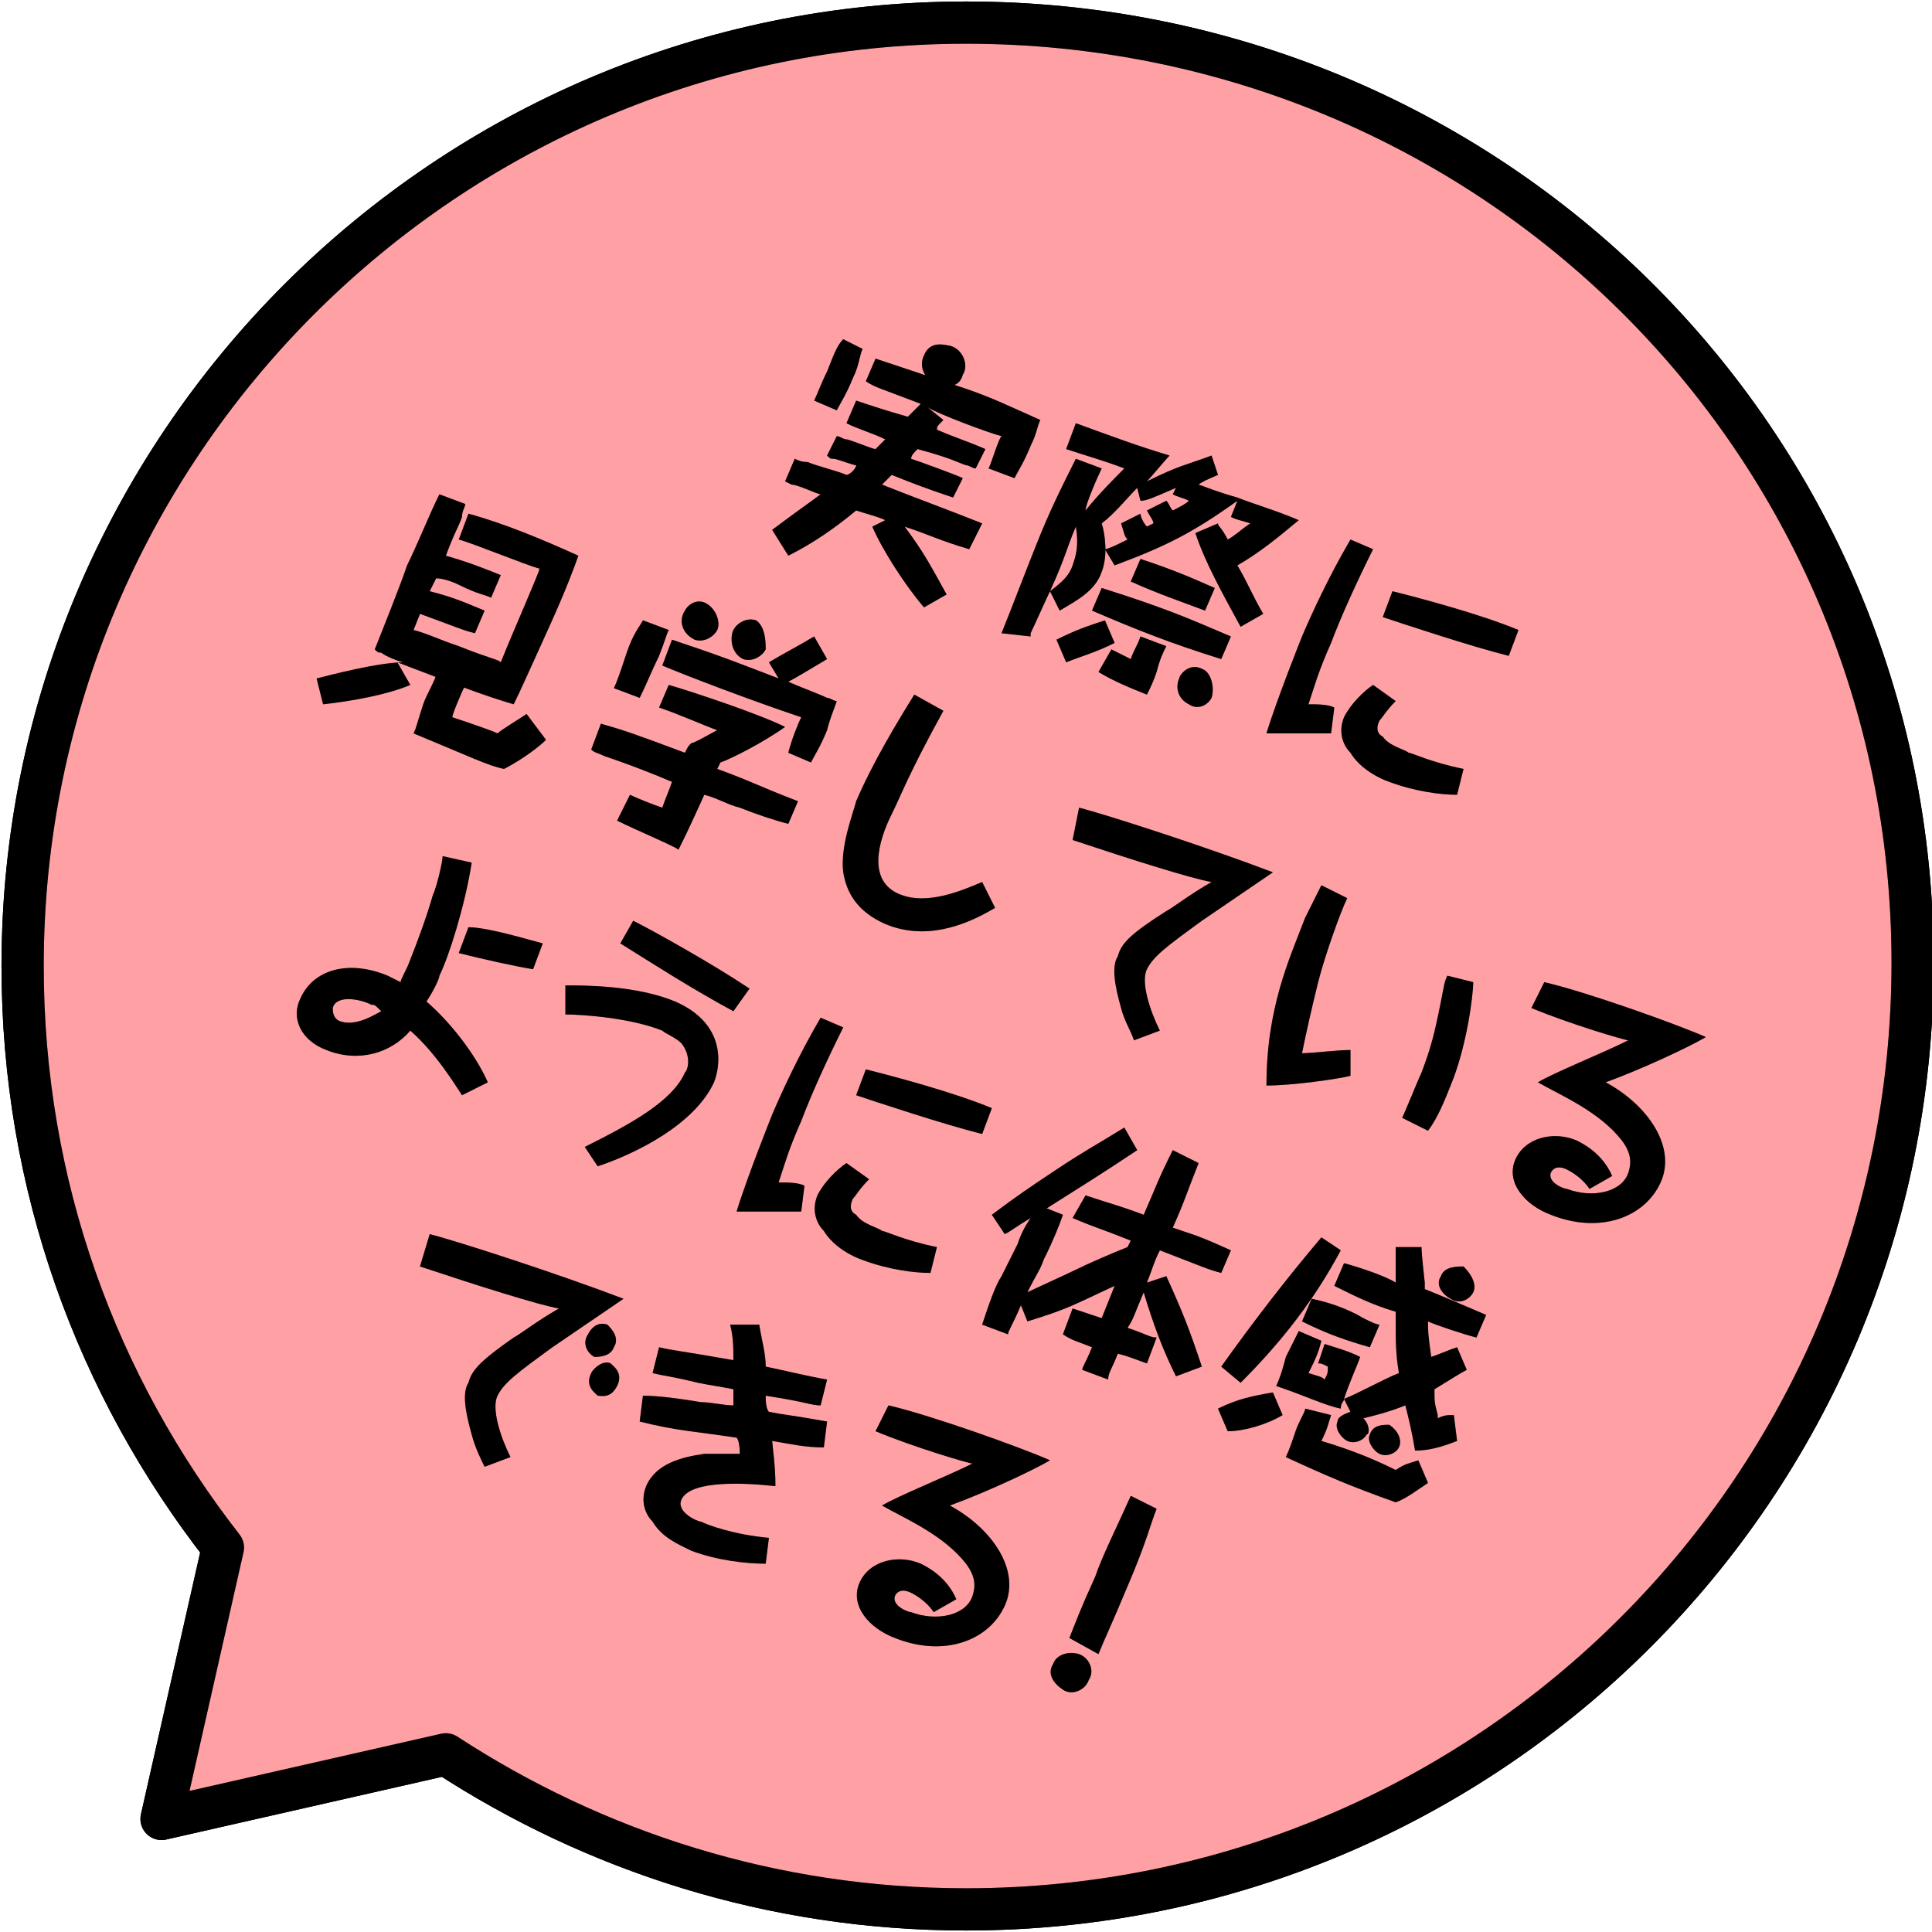 <?xml version="1.0" encoding="utf-8"?>
<!-- Generator: Adobe Illustrator 25.0.1, SVG Export Plug-In . SVG Version: 6.00 Build 0)  -->
<svg version="1.1" id="レイヤー_1" xmlns="http://www.w3.org/2000/svg" xmlns:xlink="http://www.w3.org/1999/xlink" x="0px"
	 y="0px" viewBox="0 0 59.8 59.8" style="enable-background:new 0 0 59.8 59.8;" xml:space="preserve">
<style type="text/css">
	.st0{opacity:0.7;fill:#FF989D;}
	.st1{fill:none;stroke:#000000;stroke-width:1.307;stroke-linecap:round;stroke-linejoin:round;stroke-miterlimit:10;}
</style>
<path class="st0" d="M29.9,0.7C13.8,0.7,0.7,13.8,0.7,29.9c0,6.8,2.3,13,6.2,18L5,56.3l8.8-2c4.6,3,10.1,4.8,16.1,4.8
	c16.2,0,29.3-13.1,29.3-29.3S46.1,0.7,29.9,0.7z"/>
<path class="st1" d="M29.9,0.7C13.8,0.7,0.7,13.8,0.7,29.9c0,6.8,2.3,13,6.2,18L5,56.3l8.8-2c4.6,3,10.1,4.8,16.1,4.8
	c16.2,0,29.3-13.1,29.3-29.3S46.1,0.7,29.9,0.7z"/>
<g>
	<g>
		<path d="M23.9,16.4c0.8-0.6,1.1-0.8,1.5-1.1c-0.1,0-0.7-0.3-0.9-0.3l-0.2-0.1l0.3-0.7c0.2,0.1,0.3,0.1,0.4,0.1
			c0.2,0.1,1,0.3,1.2,0.4c0.1,0,0.3-0.2,0.3-0.3c-0.1,0-0.6-0.2-0.7-0.2c-0.1,0-0.1,0-0.2-0.1l0.3-0.6c0.1,0,0.2,0.1,0.3,0.1
			c0.1,0,0.8,0.3,0.9,0.3c0,0,0.2-0.2,0.3-0.3c-0.4-0.2-0.8-0.3-1.2-0.5l0.3-0.7c0.6,0.2,0.9,0.3,1.6,0.5c0.1-0.1,0.4-0.4,0.4-0.4
			c-1.3-0.5-1.4-0.5-1.7-0.7l0.3-0.7c0.9,0.3,1.8,0.6,2.7,0.9c0.9,0.3,1.5,0.6,2.4,1c-0.1,0.2-0.1,0.4-0.3,0.8
			c-0.2,0.5-0.4,0.8-0.5,1l-0.8-0.3c0.1-0.2,0.3-0.9,0.4-1c-0.4-0.1-2-0.7-2.3-0.9l0.5,0.4c-0.2,0.2-0.2,0.2-0.2,0.3
			c0.7,0.3,0.8,0.3,1.5,0.6l-0.3,0.6c-0.1,0-0.2-0.1-0.3-0.1c-0.3-0.1-0.4-0.2-1.5-0.5c-0.1,0.1-0.2,0.2-0.2,0.3
			c0.3,0.1,1.4,0.5,1.6,0.6l-0.3,0.6c-0.9-0.3-1.4-0.5-1.9-0.7c-0.1,0.1-0.2,0.2-0.3,0.3c1,0.4,2.1,0.8,3.1,1.2L30,17
			c-1-0.3-1.1-0.4-2-0.7c0.6,0.8,0.8,1.2,1.3,2.1l-0.7,0.4c-0.6-0.7-1.3-1.8-1.6-2.5l0.4-0.2c-0.2-0.1-0.6-0.2-0.9-0.3
			c-0.6,0.5-1.3,1-2.1,1.4L23.9,16.4z M26.7,10.8c-0.1,0.2-0.1,0.5-0.3,0.9c-0.2,0.5-0.4,0.8-0.5,1l-0.7-0.3
			c0.1-0.2,0.2-0.5,0.4-0.9c0.2-0.5,0.3-0.8,0.5-1L26.7,10.8z M29.8,11.6C29.7,12,29.3,12,29,11.9c-0.3-0.1-0.6-0.5-0.4-0.9
			c0.2-0.5,0.7-0.3,0.8-0.3C29.8,10.8,30,11.3,29.8,11.6z"/>
		<path d="M38.3,15.4c0.5,0.2,1.2,0.4,1.9,0.7c-0.6,0.5-1.2,1-1.9,1.4c0.3,0.5,0.5,1,0.8,1.5l-0.7,0.4c-0.6-1.1-1.1-2-1.4-2.9
			l0.7-0.3c0,0.1,0.1,0.1,0.3,0.5c0.2-0.1,0.4-0.3,0.7-0.5c-0.3-0.1-0.4-0.1-0.6-0.2l0.2-0.5c-1.4,1-2.2,1.4-3.8,2L34.2,17
			c0.1,0,0.5-0.2,0.7-0.3c-0.1-0.1-0.1-0.2-0.2-0.5l0.6-0.3c0,0.1,0.1,0.3,0.2,0.4c0,0,0.2-0.1,0.2-0.1c0-0.1-0.1-0.2-0.2-0.4
			l0.6-0.3c0.1,0.1,0.1,0.2,0.2,0.3c0.2-0.1,0.4-0.2,0.5-0.3c-0.2-0.1-0.3-0.1-0.5-0.2l0.1-0.2c-0.7,0.3-0.9,0.4-1.1,0.4l-0.1-0.4
			c-0.3,0.3-0.7,0.8-1.1,1.1c0.1,0.3,0.2,1,0,1.5c-0.2,0.6-0.8,0.9-1.3,1.2l-0.3-0.6c-0.1,0.2-0.5,1.1-0.6,1.3l0,0.1L31,19.6
			c0.4-1,0.7-1.8,1.1-2.8c0.4-1,0.7-1.6,1.2-2.6l0.8,0.3c-0.1,0.2-0.5,1.1-0.5,1.3c0.4-0.5,0.9-1,1.2-1.3c-0.5-0.2-1.2-0.4-1.8-0.6
			l0.3-0.8c1.1,0.4,1.9,0.7,2.9,1c-0.1,0.1-0.6,0.7-0.7,0.8c1-0.5,1.2-0.5,2-0.8l0.2,0.6c0,0-0.5,0.2-0.6,0.3
			C37.4,15.1,37.6,15.2,38.3,15.4L38.3,15.4z M33.2,17.5c0.1-0.3,0.2-0.6,0.1-1.2C33,17,33,17.2,32.5,18.3
			C32.9,18,33.1,17.8,33.2,17.5z M32.7,19.8c0.6-0.3,0.9-0.4,1.5-0.6l0.3,0.7c-0.6,0.3-1,0.4-1.5,0.6L32.7,19.8z M37.8,20.4
			c-1.6-0.5-2.6-0.9-4-1.5l0.3-0.7c1.9,0.6,2.6,0.9,4,1.5L37.8,20.4z M34.4,20.1l0.6,0.3c0.1-0.3,0.2-0.4,0.3-0.7l0.8,0.3
			c-0.1,0.2-0.2,0.4-0.3,0.8c-0.1,0.3-0.2,0.5-0.3,0.7c-0.5-0.2-1-0.4-1.5-0.7L34.4,20.1z M37.3,18.9c-0.8-0.3-1.4-0.5-2.3-0.9
			l0.3-0.7c0.9,0.3,1.4,0.5,2.3,0.9L37.3,18.9z M37.5,21.6c-0.1,0.2-0.4,0.4-0.7,0.2c-0.4-0.2-0.4-0.6-0.3-0.8
			c0-0.1,0.3-0.5,0.7-0.3C37.5,20.8,37.6,21.3,37.5,21.6z"/>
		<path d="M42.5,17c-0.5,1-1,2.1-1.3,2.9c-0.4,0.9-0.5,1.3-0.7,1.9c0.3,0,0.6,0,0.8,0.1l-0.1,0.8c-0.4,0-1.1,0-2,0
			c0.3-1,1.1-3,1.1-3c0.3-0.7,0.8-1.8,1.5-3L42.5,17z M43.2,21.7c-0.3,0.3-0.4,0.5-0.5,0.6c-0.1,0.2-0.1,0.4,0.1,0.5
			c0.2,0.3,0.7,0.4,0.8,0.5c0.1,0,0.7,0.3,1.7,0.5l-0.2,0.8c-0.5,0-1.3-0.1-2.1-0.4c-0.3-0.1-0.9-0.4-1.2-0.9
			c-0.2-0.2-0.4-0.6-0.2-1.1c0.2-0.4,0.6-0.8,0.9-1L43.2,21.7z M43.1,18.3c0.8,0.2,2.7,0.7,3.9,1.2l-0.3,0.8c-1.2-0.3-3.3-1-3.9-1.2
			L43.1,18.3z"/>
		<path d="M12.7,21.2c-0.7,0.3-1.8,0.5-2.7,0.6l-0.2-0.8c0.4-0.1,1.9-0.5,2.7-0.5c-0.1,0-0.6-0.2-0.7-0.3c-0.1,0-0.1,0-0.2-0.1
			c0.2-0.5,0.8-2,1-2.6c0.3-0.6,0.7-1.6,1-2.2l0.8,0.3c0,0.1-0.1,0.2-0.1,0.4c-0.1,0.3-0.2,0.4-0.5,1.2c0.7,0.2,1.2,0.4,1.7,0.6
			l-0.3,0.7c-0.2-0.1-0.4-0.1-1-0.4c-0.2-0.1-0.5-0.2-0.7-0.2l-0.2,0.4c0.8,0.2,1.2,0.4,1.7,0.6l-0.3,0.7c-0.4-0.1-0.6-0.2-1.7-0.6
			l-0.2,0.5c0.4,0.1,0.8,0.3,1.4,0.5c1,0.4,1.2,0.4,1.3,0.5c0.4-1,1.2-2.8,1.2-2.9c-0.4-0.1-2.1-0.8-2.5-0.9l0.3-0.8
			c1.1,0.3,2.3,0.8,3.4,1.3c-0.1,0.3-0.4,1.1-0.9,2.2c-0.5,1.1-0.9,2-1.1,2.4c-1-0.3-1.5-0.5-3.6-1.3L12.7,21.2z M16.9,22.9
			c-0.3,0.3-0.9,0.7-1.3,0.9c-0.5-0.1-1.1-0.4-2.8-1.1c0.1-0.2,0.1-0.3,0.3-0.9c0.1-0.3,0.3-0.6,0.4-0.9l0.9,0.3
			c-0.1,0.2-0.4,0.9-0.4,1c0.3,0.1,1.2,0.4,1.4,0.5c0.1-0.1,0.6-0.4,0.9-0.6L16.9,22.9z"/>
		<path d="M24.4,25.5c-0.4-0.1-1-0.3-1.5-0.5c-0.4-0.1-0.7-0.3-1.1-0.4c-0.5,1.1-0.6,1.3-0.8,1.7c-0.1-0.1-1.3-0.6-1.9-0.9l0.4-0.8
			c0.2,0.1,0.7,0.3,1,0.4c0.1-0.3,0.2-0.5,0.3-0.8c-0.7-0.3-1.5-0.6-2.1-0.8c-0.2-0.1-0.3-0.1-0.4-0.2l0.3-0.8
			c0.7,0.2,1,0.3,2.6,0.9c0.1-0.2,0.1-0.2,0.2-0.3c0.1,0,0.6-0.3,0.8-0.4c-0.3-0.1-1.2-0.5-1.8-0.7l0.3-0.7c0.7,0.2,2.8,0.9,3.6,1.3
			c-0.7,0.5-1.7,1-2,1.1l-0.1,0.2c1.1,0.4,1.2,0.5,2.5,1L24.4,25.5z M20.7,19.5c-0.1,0.2-0.1,0.3-0.3,0.8c-0.2,0.4-0.4,0.9-0.6,1.3
			L19,21.3c0.1-0.2,0.2-0.5,0.4-1.1c0.2-0.6,0.4-0.8,0.5-1L20.7,19.5z M24.4,23.3c0.1-0.4,0.3-0.9,0.4-1.1c-1.5-0.5-3.6-1.3-4.3-1.6
			l0.3-0.8c1.5,0.5,2,0.7,3.3,1.2l-0.3-0.5c0.5-0.3,0.9-0.5,1.4-0.8l0.4,0.7c-0.5,0.3-1,0.6-1.2,0.7c0.2,0.1,1,0.4,1.2,0.5
			c0.1,0,0.2,0.1,0.3,0.1c-0.1,0.3-0.2,0.5-0.3,0.9c-0.2,0.5-0.4,0.8-0.5,1L24.4,23.3z M22.2,19.5c-0.1,0.2-0.4,0.4-0.7,0.3
			c-0.4-0.2-0.5-0.6-0.3-0.9c0.1-0.2,0.4-0.4,0.7-0.2C22.2,18.9,22.3,19.3,22.2,19.5z M23.7,20.1c-0.1,0.2-0.4,0.4-0.7,0.3
			c-0.4-0.2-0.4-0.7-0.3-0.9c0.1-0.2,0.4-0.4,0.7-0.3C23.7,19.4,23.7,19.9,23.7,20.1z"/>
		<path d="M29.2,22c-1.1,2-1.3,2.6-1.6,3.2c-0.4,0.8-0.8,2.1,0.3,2.5c0.8,0.3,1.8-0.1,2.5-0.4l0.4,0.8c-1,0.6-2.2,1-3.4,0.5
			c-0.9-0.4-1.2-1-1.3-1.6c-0.1-0.8,0.3-1.8,0.4-2.2c0.3-0.7,0.8-1.7,1.8-3.3L29.2,22z"/>
		<path d="M33.4,25c0.8,0.2,3.9,1.2,6,2c-0.3,0.2-1.9,1.3-2.2,1.5c-1.1,0.8-1.5,1.1-1.7,1.5c-0.2,0.4,0.1,1.3,0.4,1.9l-0.8,0.3
			c-0.1-0.3-0.3-0.6-0.4-1c-0.2-0.7-0.3-1.3-0.1-1.6c0.1-0.4,0.4-0.7,1.5-1.4c0.2-0.1,0.7-0.5,1.4-0.9c-0.6-0.1-2.5-0.7-4.3-1.3
			L33.4,25z"/>
		<path d="M41.7,27.8c-0.2,0.4-0.7,1.8-0.9,2.6c-0.2,0.8-0.4,1.7-0.5,2.2c0.3,0,1.1-0.1,1.5-0.1l0,0.8c-0.4,0.1-1.8,0.3-2.6,0.3
			c0-2.4,0.7-3.9,1.2-5.2c0.3-0.6,0.4-0.8,0.5-1L41.7,27.8z M45.6,30.4c0,0.4-0.2,2-0.7,3.2c-0.2,0.5-0.4,1-0.7,1.4l-0.8-0.4
			c0.1-0.2,0.5-1.2,0.6-1.4c0.3-0.8,0.4-1.2,0.6-2.2c0.1-0.5,0.1-0.6,0.2-0.8L45.6,30.4z"/>
		<path d="M47.8,30.4c1.3,0.3,4.1,1.3,5,1.7c-0.5,0.3-2,1-3.1,1.4c1.3,0.7,2.2,2,1.7,3.1c-0.5,1.1-1.9,1.6-3.4,1
			c-0.8-0.3-1.4-1-1.1-1.7c0.3-0.7,1.2-0.9,1.9-0.6c0.2,0.1,0.8,0.4,1.1,1.1l-0.7,0.4c-0.2-0.3-0.5-0.5-0.7-0.6
			c-0.2-0.1-0.4-0.1-0.5,0.1c-0.1,0.3,0.4,0.5,0.5,0.5c0.8,0.3,1.7,0.1,1.9-0.5c0.1-0.3,0.1-0.6-0.2-1c-0.7-0.9-1.9-1.4-2.6-1.8
			c0.5-0.3,2-0.9,2.8-1.3c-0.1,0-1.8-0.5-3-1L47.8,30.4z"/>
		<path d="M14.6,26.7c-0.2,1.3-0.7,2.9-1,3.5c0,0.1-0.2,0.5-0.4,0.8c0.7,0.6,1.5,1.6,1.9,2.5l-0.8,0.4c-0.2-0.3-0.8-1.3-1.6-2
			c-0.6,0.7-1.6,1-2.6,0.6c-0.8-0.3-1.1-1-0.8-1.6c0.4-0.9,1.5-1.2,2.7-0.7c0.2,0.1,0.4,0.2,0.4,0.2c0-0.1,0.2-0.4,0.3-0.7
			c0.2-0.5,0.5-1.3,0.7-2c0.1-0.2,0.3-1,0.3-1.2L14.6,26.7z M11.5,31.1c-0.4-0.2-1.1-0.3-1.2,0.1c0,0.1,0,0.3,0.2,0.4
			c0.5,0.2,1.1-0.2,1.3-0.3C11.6,31.1,11.6,31.1,11.5,31.1z M14.5,28.7c0.6,0,1.9,0.4,2.3,0.5L16.5,30c-0.6-0.1-1.5-0.3-2.3-0.5
			L14.5,28.7z"/>
		<path d="M18.1,35.5c1.4-0.7,2.7-1.4,3.1-2.3c0.1-0.1,0.2-0.5-0.1-0.9c-0.2-0.2-0.5-0.3-0.6-0.4c-1-0.4-2.5-0.5-3-0.5l0-0.9
			c0.6,0,2.2,0,3.4,0.5c1.6,0.7,1.4,2,1.2,2.5c-0.6,1.3-2.4,2.2-3.6,2.6L18.1,35.5z M22.7,31.3c-1.3-0.7-2.7-1.6-3.5-2.1l0.4-0.7
			c0.6,0.3,2.4,1.3,3.6,2.1L22.7,31.3z"/>
		<path d="M26.1,31.8c-0.5,1-1,2.1-1.3,2.9c-0.4,0.9-0.5,1.3-0.7,1.9c0.3,0,0.6,0,0.8,0.1l-0.1,0.8c-0.4,0-1.1,0-2,0
			c0.3-1,1.1-3,1.1-3c0.3-0.7,0.8-1.8,1.5-3L26.1,31.8z M26.9,36.5c-0.3,0.3-0.4,0.5-0.5,0.6c-0.1,0.2-0.1,0.4,0.1,0.5
			c0.2,0.3,0.7,0.4,0.8,0.5c0.1,0,0.7,0.3,1.7,0.5l-0.2,0.8c-0.5,0-1.3-0.1-2.1-0.4c-0.3-0.1-0.9-0.4-1.2-0.9
			c-0.2-0.2-0.4-0.6-0.2-1.1c0.2-0.4,0.6-0.8,0.9-1L26.9,36.5z M26.8,33.1c0.8,0.2,2.7,0.7,3.9,1.2l-0.3,0.8c-1.2-0.3-3.3-1-3.9-1.2
			L26.8,33.1z"/>
		<path d="M33.6,37c0.9,0.3,1,0.3,1.8,0.6c0.4-0.9,0.4-1,0.9-2l0.8,0.4c-0.4,1-0.4,1.1-0.8,2c0.9,0.3,0.9,0.3,1.8,0.7l-0.3,0.7
			c-0.4-0.1-0.6-0.2-1.9-0.7c-0.2,0.4-0.2,0.5-0.4,1l0.6-0.2c0.5,1.1,0.7,1.6,1.1,2.8l-0.8,0.3c-0.4-0.8-0.7-1.6-1-2.6
			c-0.3,0.7-0.3,0.8-0.5,1.1c0.6,0.2,0.7,0.3,0.9,0.3l-0.3,0.8c-0.3-0.1-0.5-0.2-0.9-0.3c-0.2,0.5-0.3,0.6-0.3,0.8l-0.8-0.3
			c0-0.1,0.1-0.2,0.3-0.7c-0.5-0.2-0.6-0.2-0.9-0.4l0.3-0.8c0.3,0.1,0.6,0.2,0.9,0.3c0.2-0.5,0.2-0.5,0.4-1
			c-1.3,0.6-1.4,0.7-2.7,1.1l-0.2-0.5c-0.3,0.7-0.4,0.8-0.4,0.9L30.4,41c0.2-0.6,0.4-1.2,0.6-1.5c0.1-0.2,0.2-0.4,0.5-1
			c0.1-0.3,0.2-0.5,0.4-0.8c-0.5,0.3-0.6,0.4-0.8,0.5l-0.4-0.6c0.8-0.6,1.1-0.8,2-1.4c0.9-0.6,1.3-0.8,2.1-1.3l0.4,0.7
			c-1.2,0.8-1.7,1.1-2.8,1.8l0.5,0.2c-0.1,0.3-0.3,0.8-0.6,1.4c-0.1,0.3-0.2,0.4-0.5,1c0.2-0.1,1.3-0.6,1.5-0.7
			c0.4-0.2,1.1-0.5,1.6-0.7l0.1-0.2C34,38,33.9,38,33.2,37.7L33.6,37z"/>
		<path d="M39.7,43.8c-0.5,0.3-1.2,0.5-1.7,0.5l-0.3-0.7c0.6-0.3,1.1-0.4,1.7-0.5L39.7,43.8z M41.5,38.7c-0.8,1.5-1.8,2.8-3.1,4.1
			l-0.6-0.5c1-1.4,2-2.7,3.1-4L41.5,38.7z M41.6,43.3c0,0.1-0.1,0.1-0.1,0.3c-0.5-0.1-1.1-0.4-2-0.7c0.1-0.2,0.2-0.5,0.3-0.9
			c0.2-0.4,0.3-0.6,0.4-0.8l0.7,0.3c-0.1,0.4-0.2,0.6-0.4,1c0.3,0.1,0.4,0.1,0.5,0.2c0.1-0.2,0.1-0.2,0.1-0.4
			c-0.2-0.1-0.2-0.1-0.3-0.1l0.2-0.6c0.3,0.1,0.7,0.2,1.1,0.4C42,42.3,41.8,42.7,41.6,43.3c0.5-0.2,1.2-0.6,1.7-0.8
			c-0.1-0.6-0.1-0.9-0.1-1.9c-0.7-0.2-1.3-0.5-1.9-0.8l0.3-0.7c0.4,0.1,1.3,0.4,1.6,0.6c0-0.3,0-0.6,0-1.1l0.8,0
			c0,0.1,0,0.2,0.1,1.1c0,0.1,0,0.1,0,0.2c0.5,0.2,1.2,0.5,1.9,0.8l-0.3,0.7c-0.4-0.1-1.3-0.4-1.5-0.5c0,0.3,0,0.4,0.1,1.1
			c0.3-0.1,0.5-0.2,0.8-0.3l0.3,0.7c-0.2,0.1-0.5,0.3-1,0.6c0,0.4,0,0.4,0.1,0.8l0,0.1c0.2-0.1,0.3-0.1,0.5-0.1l0.1,0.8
			c-0.5,0.2-0.9,0.3-1.3,0.3c-0.1-0.6-0.2-1-0.3-1.4c-0.5,0.2-0.9,0.3-1.3,0.4c0.2,0.2,0.2,0.5,0.1,0.5c-0.1,0.2-0.4,0.3-0.6,0.2
			c-0.2-0.1-0.4-0.4-0.3-0.6c0-0.1,0.1-0.2,0.4-0.3L41.6,43.3z M41.2,43.8c-0.1,0.3-0.1,0.4-0.3,0.8c1,0.3,1.7,0.6,2.3,0.9
			c0.3-0.2,0.4-0.2,0.7-0.3l0.3,0.7c-0.3,0.2-0.7,0.5-1,0.6c-1.4-0.5-2.1-0.8-3.4-1.4c0.1-0.2,0.2-0.5,0.3-0.8
			c0.1-0.3,0.3-0.6,0.3-0.7L41.2,43.8z M42.4,41.7c-0.7-0.2-1.3-0.4-2.1-0.8l0.3-0.7c0.5,0.1,1.1,0.3,1.6,0.6
			c0.2,0.1,0.4,0.2,0.5,0.2L42.4,41.7z M43.3,44.8c-0.1,0.2-0.4,0.3-0.6,0.2c-0.2-0.1-0.4-0.4-0.3-0.6c0.1-0.3,0.4-0.3,0.6-0.3
			C43.3,44.3,43.4,44.6,43.3,44.8z M45.6,40c-0.1,0.2-0.4,0.4-0.7,0.2c-0.2-0.1-0.5-0.4-0.3-0.7c0.1-0.3,0.5-0.3,0.7-0.3
			C45.6,39.5,45.7,39.8,45.6,40z"/>
		<path d="M13.3,38.2c0.8,0.2,3.9,1.2,6,2c-0.3,0.2-1.9,1.3-2.2,1.5c-1.1,0.8-1.5,1.1-1.7,1.5c-0.2,0.4,0.1,1.3,0.4,1.9l-0.8,0.3
			c-0.1-0.2-0.3-0.6-0.4-1c-0.2-0.7-0.3-1.3-0.1-1.6c0.1-0.4,0.4-0.7,1.4-1.4c0.2-0.1,0.7-0.5,1.4-0.9c-0.6-0.1-2.5-0.7-4.3-1.3
			L13.3,38.2z M19,41.7c-0.1,0.3-0.5,0.3-0.6,0.3c-0.2-0.1-0.4-0.4-0.2-0.7c0.1-0.2,0.3-0.4,0.6-0.3C18.9,41.1,19.2,41.4,19,41.7z
			 M19.1,42.9c-0.2,0.4-0.5,0.3-0.6,0.3c-0.1-0.1-0.4-0.3-0.2-0.7c0.1-0.2,0.4-0.4,0.6-0.3C19,42.3,19.3,42.5,19.1,42.9z"/>
		<path d="M20.4,41.7c0.4,0.1,0.6,0.1,2.3,0.4c0-0.4,0-0.7-0.1-1.1l0.9,0c0.1,0.6,0.2,0.9,0.2,1.3c0.5,0.1,1.3,0.3,1.9,0.4l-0.2,0.8
			c-0.3,0-0.4-0.1-1.7-0.3c0,0.1,0,0.4,0.1,0.5c0.5,0.1,0.7,0.1,1.8,0.3l-0.1,0.8c-0.6,0-1-0.1-1.6-0.2C24,45.5,24,45.7,24,46
			c-0.9-0.1-2.6-0.2-2.9,0.4c-0.2,0.4,0.5,0.7,0.6,0.7c0.2,0.1,1,0.4,2.1,0.5l-0.1,0.8c-0.6,0-1.5-0.1-2.3-0.4
			c-0.4-0.2-0.9-0.4-1.2-0.9C20,46.9,19.8,46.5,20,46c0.3-0.7,1.1-0.9,1.8-1c0.2,0,0.6,0,1.1,0c0,0,0-0.4-0.1-0.5
			c-1.3-0.2-1.8-0.2-3-0.5l0.1-0.8c0.5,0,1.2,0.1,1.8,0.2c0.3,0,0.7,0.1,1,0.1c0-0.3,0-0.3,0-0.5c-0.5-0.1-0.6-0.1-1.1-0.2
			c-0.8-0.2-1-0.2-1.4-0.3L20.4,41.7z"/>
		<path d="M27.5,43.5c1.3,0.3,4.1,1.3,5,1.7c-0.5,0.3-2,1-3.1,1.4c1.3,0.7,2.2,2,1.7,3.1c-0.5,1.1-1.9,1.6-3.4,1
			c-0.8-0.3-1.4-1-1.1-1.7c0.3-0.7,1.2-0.9,1.9-0.6c0.2,0.1,0.8,0.4,1.1,1.1l-0.7,0.4c-0.2-0.3-0.5-0.5-0.7-0.6
			c-0.2-0.1-0.4-0.1-0.5,0.1c-0.1,0.3,0.4,0.5,0.5,0.5c0.8,0.3,1.7,0.1,1.9-0.5c0.1-0.3,0.1-0.6-0.2-1c-0.7-0.9-1.9-1.4-2.6-1.8
			c0.5-0.3,2-0.9,2.8-1.3c-0.1,0-1.8-0.5-3-1L27.5,43.5z"/>
		<path d="M33.4,51.2c0.3,0.1,0.5,0.5,0.3,0.8c-0.1,0.3-0.5,0.5-0.8,0.3s-0.5-0.5-0.3-0.8C32.7,51.2,33.1,51.1,33.4,51.2z
			 M33.1,50.7c0.2-0.5,0.3-0.8,0.8-1.9c0.2-0.6,0.7-1.6,1.1-2.5l0.8,0.4c-0.2,0.5-0.3,1-0.9,2.4c-0.5,1.2-0.7,1.6-0.9,2.1L33.1,50.7
			z"/>
	</g>
</g>
<path class="st0" d="M29.9,0.7C13.8,0.7,0.7,13.8,0.7,29.9c0,6.8,2.3,13,6.2,18L5,56.3l8.8-2c4.6,3,10.1,4.8,16.1,4.8
	c16.2,0,29.3-13.1,29.3-29.3S46.1,0.7,29.9,0.7z"/>
<path class="st1" d="M29.9,0.7C13.8,0.7,0.7,13.8,0.7,29.9c0,6.8,2.3,13,6.2,18L5,56.3l8.8-2c4.6,3,10.1,4.8,16.1,4.8
	c16.2,0,29.3-13.1,29.3-29.3S46.1,0.7,29.9,0.7z"/>
<g>
	<g>
		<path d="M23.9,16.4c0.8-0.6,1.1-0.8,1.5-1.1c-0.1,0-0.7-0.3-0.9-0.3l-0.2-0.1l0.3-0.7c0.2,0.1,0.3,0.1,0.4,0.1
			c0.2,0.1,1,0.3,1.2,0.4c0.1,0,0.3-0.2,0.3-0.3c-0.1,0-0.6-0.2-0.7-0.2c-0.1,0-0.1,0-0.2-0.1l0.3-0.6c0.1,0,0.2,0.1,0.3,0.1
			c0.1,0,0.8,0.3,0.9,0.3c0,0,0.2-0.2,0.3-0.3c-0.4-0.2-0.8-0.3-1.2-0.5l0.3-0.7c0.6,0.2,0.9,0.3,1.6,0.5c0.1-0.1,0.4-0.4,0.4-0.4
			c-1.3-0.5-1.4-0.5-1.7-0.7l0.3-0.7c0.9,0.3,1.8,0.6,2.7,0.9c0.9,0.3,1.5,0.6,2.4,1c-0.1,0.2-0.1,0.4-0.3,0.8
			c-0.2,0.5-0.4,0.8-0.5,1l-0.8-0.3c0.1-0.2,0.3-0.9,0.4-1c-0.4-0.1-2-0.7-2.3-0.9l0.5,0.4c-0.2,0.2-0.2,0.2-0.2,0.3
			c0.7,0.3,0.8,0.3,1.5,0.6l-0.3,0.6c-0.1,0-0.2-0.1-0.3-0.1c-0.3-0.1-0.4-0.2-1.5-0.5c-0.1,0.1-0.2,0.2-0.2,0.3
			c0.3,0.1,1.4,0.5,1.6,0.6l-0.3,0.6c-0.9-0.3-1.4-0.5-1.9-0.7c-0.1,0.1-0.2,0.2-0.3,0.3c1,0.4,2.1,0.8,3.1,1.2L30,17
			c-1-0.3-1.1-0.4-2-0.7c0.6,0.8,0.8,1.2,1.3,2.1l-0.7,0.4c-0.6-0.7-1.3-1.8-1.6-2.5l0.4-0.2c-0.2-0.1-0.6-0.2-0.9-0.3
			c-0.6,0.5-1.3,1-2.1,1.4L23.9,16.4z M26.7,10.8c-0.1,0.2-0.1,0.5-0.3,0.9c-0.2,0.5-0.4,0.8-0.5,1l-0.7-0.3
			c0.1-0.2,0.2-0.5,0.4-0.9c0.2-0.5,0.3-0.8,0.5-1L26.7,10.8z M29.8,11.6C29.7,12,29.3,12,29,11.9c-0.3-0.1-0.6-0.5-0.4-0.9
			c0.2-0.5,0.7-0.3,0.8-0.3C29.8,10.8,30,11.3,29.8,11.6z"/>
		<path d="M38.3,15.4c0.5,0.2,1.2,0.4,1.9,0.7c-0.6,0.5-1.2,1-1.9,1.4c0.3,0.5,0.5,1,0.8,1.5l-0.7,0.4c-0.6-1.1-1.1-2-1.4-2.9
			l0.7-0.3c0,0.1,0.1,0.1,0.3,0.5c0.2-0.1,0.4-0.3,0.7-0.5c-0.3-0.1-0.4-0.1-0.6-0.2l0.2-0.5c-1.4,1-2.2,1.4-3.8,2L34.2,17
			c0.1,0,0.5-0.2,0.7-0.3c-0.1-0.1-0.1-0.2-0.2-0.5l0.6-0.3c0,0.1,0.1,0.3,0.2,0.4c0,0,0.2-0.1,0.2-0.1c0-0.1-0.1-0.2-0.2-0.4
			l0.6-0.3c0.1,0.1,0.1,0.2,0.2,0.3c0.2-0.1,0.4-0.2,0.5-0.3c-0.2-0.1-0.3-0.1-0.5-0.2l0.1-0.2c-0.7,0.3-0.9,0.4-1.1,0.4l-0.1-0.4
			c-0.3,0.3-0.7,0.8-1.1,1.1c0.1,0.3,0.2,1,0,1.5c-0.2,0.6-0.8,0.9-1.3,1.2l-0.3-0.6c-0.1,0.2-0.5,1.1-0.6,1.3l0,0.1L31,19.6
			c0.4-1,0.7-1.8,1.1-2.8c0.4-1,0.7-1.6,1.2-2.6l0.8,0.3c-0.1,0.2-0.5,1.1-0.5,1.3c0.4-0.5,0.9-1,1.2-1.3c-0.5-0.2-1.2-0.4-1.8-0.6
			l0.3-0.8c1.1,0.4,1.9,0.7,2.9,1c-0.1,0.1-0.6,0.7-0.7,0.8c1-0.5,1.2-0.5,2-0.8l0.2,0.6c0,0-0.5,0.2-0.6,0.3
			C37.4,15.1,37.6,15.2,38.3,15.4L38.3,15.4z M33.2,17.5c0.1-0.3,0.2-0.6,0.1-1.2C33,17,33,17.2,32.5,18.3
			C32.9,18,33.1,17.8,33.2,17.5z M32.7,19.8c0.6-0.3,0.9-0.4,1.5-0.6l0.3,0.7c-0.6,0.3-1,0.4-1.5,0.6L32.7,19.8z M37.8,20.4
			c-1.6-0.5-2.6-0.9-4-1.5l0.3-0.7c1.9,0.6,2.6,0.9,4,1.5L37.8,20.4z M34.4,20.1l0.6,0.3c0.1-0.3,0.2-0.4,0.3-0.7l0.8,0.3
			c-0.1,0.2-0.2,0.4-0.3,0.8c-0.1,0.3-0.2,0.5-0.3,0.7c-0.5-0.2-1-0.4-1.5-0.7L34.4,20.1z M37.3,18.9c-0.8-0.3-1.4-0.5-2.3-0.9
			l0.3-0.7c0.9,0.3,1.4,0.5,2.3,0.9L37.3,18.9z M37.5,21.6c-0.1,0.2-0.4,0.4-0.7,0.2c-0.4-0.2-0.4-0.6-0.3-0.8
			c0-0.1,0.3-0.5,0.7-0.3C37.5,20.8,37.6,21.3,37.5,21.6z"/>
		<path d="M42.5,17c-0.5,1-1,2.1-1.3,2.9c-0.4,0.9-0.5,1.3-0.7,1.9c0.3,0,0.6,0,0.8,0.1l-0.1,0.8c-0.4,0-1.1,0-2,0
			c0.3-1,1.1-3,1.1-3c0.3-0.7,0.8-1.8,1.5-3L42.5,17z M43.2,21.7c-0.3,0.3-0.4,0.5-0.5,0.6c-0.1,0.2-0.1,0.4,0.1,0.5
			c0.2,0.3,0.7,0.4,0.8,0.5c0.1,0,0.7,0.3,1.7,0.5l-0.2,0.8c-0.5,0-1.3-0.1-2.1-0.4c-0.3-0.1-0.9-0.4-1.2-0.9
			c-0.2-0.2-0.4-0.6-0.2-1.1c0.2-0.4,0.6-0.8,0.9-1L43.2,21.7z M43.1,18.3c0.8,0.2,2.7,0.7,3.9,1.2l-0.3,0.8c-1.2-0.3-3.3-1-3.9-1.2
			L43.1,18.3z"/>
		<path d="M12.7,21.2c-0.7,0.3-1.8,0.5-2.7,0.6l-0.2-0.8c0.4-0.1,1.9-0.5,2.7-0.5c-0.1,0-0.6-0.2-0.7-0.3c-0.1,0-0.1,0-0.2-0.1
			c0.2-0.5,0.8-2,1-2.6c0.3-0.6,0.7-1.6,1-2.2l0.8,0.3c0,0.1-0.1,0.2-0.1,0.4c-0.1,0.3-0.2,0.4-0.5,1.2c0.7,0.2,1.2,0.4,1.7,0.6
			l-0.3,0.7c-0.2-0.1-0.4-0.1-1-0.4c-0.2-0.1-0.5-0.2-0.7-0.2l-0.2,0.4c0.8,0.2,1.2,0.4,1.7,0.6l-0.3,0.7c-0.4-0.1-0.6-0.2-1.7-0.6
			l-0.2,0.5c0.4,0.1,0.8,0.3,1.4,0.5c1,0.4,1.2,0.4,1.3,0.5c0.4-1,1.2-2.8,1.2-2.9c-0.4-0.1-2.1-0.8-2.5-0.9l0.3-0.8
			c1.1,0.3,2.3,0.8,3.4,1.3c-0.1,0.3-0.4,1.1-0.9,2.2c-0.5,1.1-0.9,2-1.1,2.4c-1-0.3-1.5-0.5-3.6-1.3L12.7,21.2z M16.9,22.9
			c-0.3,0.3-0.9,0.7-1.3,0.9c-0.5-0.1-1.1-0.4-2.8-1.1c0.1-0.2,0.1-0.3,0.3-0.9c0.1-0.3,0.3-0.6,0.4-0.9l0.9,0.3
			c-0.1,0.2-0.4,0.9-0.4,1c0.3,0.1,1.2,0.4,1.4,0.5c0.1-0.1,0.6-0.4,0.9-0.6L16.9,22.9z"/>
		<path d="M24.4,25.5c-0.4-0.1-1-0.3-1.5-0.5c-0.4-0.1-0.7-0.3-1.1-0.4c-0.5,1.1-0.6,1.3-0.8,1.7c-0.1-0.1-1.3-0.6-1.9-0.9l0.4-0.8
			c0.2,0.1,0.7,0.3,1,0.4c0.1-0.3,0.2-0.5,0.3-0.8c-0.7-0.3-1.5-0.6-2.1-0.8c-0.2-0.1-0.3-0.1-0.4-0.2l0.3-0.8
			c0.7,0.2,1,0.3,2.6,0.9c0.1-0.2,0.1-0.2,0.2-0.3c0.1,0,0.6-0.3,0.8-0.4c-0.3-0.1-1.2-0.5-1.8-0.7l0.3-0.7c0.7,0.2,2.8,0.9,3.6,1.3
			c-0.7,0.5-1.7,1-2,1.1l-0.1,0.2c1.1,0.4,1.2,0.5,2.5,1L24.4,25.5z M20.7,19.5c-0.1,0.2-0.1,0.3-0.3,0.8c-0.2,0.4-0.4,0.9-0.6,1.3
			L19,21.3c0.1-0.2,0.2-0.5,0.4-1.1c0.2-0.6,0.4-0.8,0.5-1L20.7,19.5z M24.4,23.3c0.1-0.4,0.3-0.9,0.4-1.1c-1.5-0.5-3.6-1.3-4.3-1.6
			l0.3-0.8c1.5,0.5,2,0.7,3.3,1.2l-0.3-0.5c0.5-0.3,0.9-0.5,1.4-0.8l0.4,0.7c-0.5,0.3-1,0.6-1.2,0.7c0.2,0.1,1,0.4,1.2,0.5
			c0.1,0,0.2,0.1,0.3,0.1c-0.1,0.3-0.2,0.5-0.3,0.9c-0.2,0.5-0.4,0.8-0.5,1L24.4,23.3z M22.2,19.5c-0.1,0.2-0.4,0.4-0.7,0.3
			c-0.4-0.2-0.5-0.6-0.3-0.9c0.1-0.2,0.4-0.4,0.7-0.2C22.2,18.9,22.3,19.3,22.2,19.5z M23.7,20.1c-0.1,0.2-0.4,0.4-0.7,0.3
			c-0.4-0.2-0.4-0.7-0.3-0.9c0.1-0.2,0.4-0.4,0.7-0.3C23.7,19.4,23.7,19.9,23.7,20.1z"/>
		<path d="M29.2,22c-1.1,2-1.3,2.6-1.6,3.2c-0.4,0.8-0.8,2.1,0.3,2.5c0.8,0.3,1.8-0.1,2.5-0.4l0.4,0.8c-1,0.6-2.2,1-3.4,0.5
			c-0.9-0.4-1.2-1-1.3-1.6c-0.1-0.8,0.3-1.8,0.4-2.2c0.3-0.7,0.8-1.7,1.8-3.3L29.2,22z"/>
		<path d="M33.4,25c0.8,0.2,3.9,1.2,6,2c-0.3,0.2-1.9,1.3-2.2,1.5c-1.1,0.8-1.5,1.1-1.7,1.5c-0.2,0.4,0.1,1.3,0.4,1.9l-0.8,0.3
			c-0.1-0.3-0.3-0.6-0.4-1c-0.2-0.7-0.3-1.3-0.1-1.6c0.1-0.4,0.4-0.7,1.5-1.4c0.2-0.1,0.7-0.5,1.4-0.9c-0.6-0.1-2.5-0.7-4.3-1.3
			L33.4,25z"/>
		<path d="M41.7,27.8c-0.2,0.4-0.7,1.8-0.9,2.6c-0.2,0.8-0.4,1.7-0.5,2.2c0.3,0,1.1-0.1,1.5-0.1l0,0.8c-0.4,0.1-1.8,0.3-2.6,0.3
			c0-2.4,0.7-3.9,1.2-5.2c0.3-0.6,0.4-0.8,0.5-1L41.7,27.8z M45.6,30.4c0,0.4-0.2,2-0.7,3.2c-0.2,0.5-0.4,1-0.7,1.4l-0.8-0.4
			c0.1-0.2,0.5-1.2,0.6-1.4c0.3-0.8,0.4-1.2,0.6-2.2c0.1-0.5,0.1-0.6,0.2-0.8L45.6,30.4z"/>
		<path d="M47.8,30.4c1.3,0.3,4.1,1.3,5,1.7c-0.5,0.3-2,1-3.1,1.4c1.3,0.7,2.2,2,1.7,3.1c-0.5,1.1-1.9,1.6-3.4,1
			c-0.8-0.3-1.4-1-1.1-1.7c0.3-0.7,1.2-0.9,1.9-0.6c0.2,0.1,0.8,0.4,1.1,1.1l-0.7,0.4c-0.2-0.3-0.5-0.5-0.7-0.6
			c-0.2-0.1-0.4-0.1-0.5,0.1c-0.1,0.3,0.4,0.5,0.5,0.5c0.8,0.3,1.7,0.1,1.9-0.5c0.1-0.3,0.1-0.6-0.2-1c-0.7-0.9-1.9-1.4-2.6-1.8
			c0.5-0.3,2-0.9,2.8-1.3c-0.1,0-1.8-0.5-3-1L47.8,30.4z"/>
		<path d="M14.6,26.7c-0.2,1.3-0.7,2.9-1,3.5c0,0.1-0.2,0.5-0.4,0.8c0.7,0.6,1.5,1.6,1.9,2.5l-0.8,0.4c-0.2-0.3-0.8-1.3-1.6-2
			c-0.6,0.7-1.6,1-2.6,0.6c-0.8-0.3-1.1-1-0.8-1.6c0.4-0.9,1.5-1.2,2.7-0.7c0.2,0.1,0.4,0.2,0.4,0.2c0-0.1,0.2-0.4,0.3-0.7
			c0.2-0.5,0.5-1.3,0.7-2c0.1-0.2,0.3-1,0.3-1.2L14.6,26.7z M11.5,31.1c-0.4-0.2-1.1-0.3-1.2,0.1c0,0.1,0,0.3,0.2,0.4
			c0.5,0.2,1.1-0.2,1.3-0.3C11.6,31.1,11.6,31.1,11.5,31.1z M14.5,28.7c0.6,0,1.9,0.4,2.3,0.5L16.5,30c-0.6-0.1-1.5-0.3-2.3-0.5
			L14.5,28.7z"/>
		<path d="M18.1,35.5c1.4-0.7,2.7-1.4,3.1-2.3c0.1-0.1,0.2-0.5-0.1-0.9c-0.2-0.2-0.5-0.3-0.6-0.4c-1-0.4-2.5-0.5-3-0.5l0-0.9
			c0.6,0,2.2,0,3.4,0.5c1.6,0.7,1.4,2,1.2,2.5c-0.6,1.3-2.4,2.2-3.6,2.6L18.1,35.5z M22.7,31.3c-1.3-0.7-2.7-1.6-3.5-2.1l0.4-0.7
			c0.6,0.3,2.4,1.3,3.6,2.1L22.7,31.3z"/>
		<path d="M26.1,31.8c-0.5,1-1,2.1-1.3,2.9c-0.4,0.9-0.5,1.3-0.7,1.9c0.3,0,0.6,0,0.8,0.1l-0.1,0.8c-0.4,0-1.1,0-2,0
			c0.3-1,1.1-3,1.1-3c0.3-0.7,0.8-1.8,1.5-3L26.1,31.8z M26.9,36.5c-0.3,0.3-0.4,0.5-0.5,0.6c-0.1,0.2-0.1,0.4,0.1,0.5
			c0.2,0.3,0.7,0.4,0.8,0.5c0.1,0,0.7,0.3,1.7,0.5l-0.2,0.8c-0.5,0-1.3-0.1-2.1-0.4c-0.3-0.1-0.9-0.4-1.2-0.9
			c-0.2-0.2-0.4-0.6-0.2-1.1c0.2-0.4,0.6-0.8,0.9-1L26.9,36.5z M26.8,33.1c0.8,0.2,2.7,0.7,3.9,1.2l-0.3,0.8c-1.2-0.3-3.3-1-3.9-1.2
			L26.8,33.1z"/>
		<path d="M33.6,37c0.9,0.3,1,0.3,1.8,0.6c0.4-0.9,0.4-1,0.9-2l0.8,0.4c-0.4,1-0.4,1.1-0.8,2c0.9,0.3,0.9,0.3,1.8,0.7l-0.3,0.7
			c-0.4-0.1-0.6-0.2-1.9-0.7c-0.2,0.4-0.2,0.5-0.4,1l0.6-0.2c0.5,1.1,0.7,1.6,1.1,2.8l-0.8,0.3c-0.4-0.8-0.7-1.6-1-2.6
			c-0.3,0.7-0.3,0.8-0.5,1.1c0.6,0.2,0.7,0.3,0.9,0.3l-0.3,0.8c-0.3-0.1-0.5-0.2-0.9-0.3c-0.2,0.5-0.3,0.6-0.3,0.8l-0.8-0.3
			c0-0.1,0.1-0.2,0.3-0.7c-0.5-0.2-0.6-0.2-0.9-0.4l0.3-0.8c0.3,0.1,0.6,0.2,0.9,0.3c0.2-0.5,0.2-0.5,0.4-1
			c-1.3,0.6-1.4,0.7-2.7,1.1l-0.2-0.5c-0.3,0.7-0.4,0.8-0.4,0.9L30.4,41c0.2-0.6,0.4-1.2,0.6-1.5c0.1-0.2,0.2-0.4,0.5-1
			c0.1-0.3,0.2-0.5,0.4-0.8c-0.5,0.3-0.6,0.4-0.8,0.5l-0.4-0.6c0.8-0.6,1.1-0.8,2-1.4c0.9-0.6,1.3-0.8,2.1-1.3l0.4,0.7
			c-1.2,0.8-1.7,1.1-2.8,1.8l0.5,0.2c-0.1,0.3-0.3,0.8-0.6,1.4c-0.1,0.3-0.2,0.4-0.5,1c0.2-0.1,1.3-0.6,1.5-0.7
			c0.4-0.2,1.1-0.5,1.6-0.7l0.1-0.2C34,38,33.9,38,33.2,37.7L33.6,37z"/>
		<path d="M39.7,43.8c-0.5,0.3-1.2,0.5-1.7,0.5l-0.3-0.7c0.6-0.3,1.1-0.4,1.7-0.5L39.7,43.8z M41.5,38.7c-0.8,1.5-1.8,2.8-3.1,4.1
			l-0.6-0.5c1-1.4,2-2.7,3.1-4L41.5,38.7z M41.6,43.3c0,0.1-0.1,0.1-0.1,0.3c-0.5-0.1-1.1-0.4-2-0.7c0.1-0.2,0.2-0.5,0.3-0.9
			c0.2-0.4,0.3-0.6,0.4-0.8l0.7,0.3c-0.1,0.4-0.2,0.6-0.4,1c0.3,0.1,0.4,0.1,0.5,0.2c0.1-0.2,0.1-0.2,0.1-0.4
			c-0.2-0.1-0.2-0.1-0.3-0.1l0.2-0.6c0.3,0.1,0.7,0.2,1.1,0.4C42,42.3,41.8,42.7,41.6,43.3c0.5-0.2,1.2-0.6,1.7-0.8
			c-0.1-0.6-0.1-0.9-0.1-1.9c-0.7-0.2-1.3-0.5-1.9-0.8l0.3-0.7c0.4,0.1,1.3,0.4,1.6,0.6c0-0.3,0-0.6,0-1.1l0.8,0
			c0,0.1,0,0.2,0.1,1.1c0,0.1,0,0.1,0,0.2c0.5,0.2,1.2,0.5,1.9,0.8l-0.3,0.7c-0.4-0.1-1.3-0.4-1.5-0.5c0,0.3,0,0.4,0.1,1.1
			c0.3-0.1,0.5-0.2,0.8-0.3l0.3,0.7c-0.2,0.1-0.5,0.3-1,0.6c0,0.4,0,0.4,0.1,0.8l0,0.1c0.2-0.1,0.3-0.1,0.5-0.1l0.1,0.8
			c-0.5,0.2-0.9,0.3-1.3,0.3c-0.1-0.6-0.2-1-0.3-1.4c-0.5,0.2-0.9,0.3-1.3,0.4c0.2,0.2,0.2,0.5,0.1,0.5c-0.1,0.2-0.4,0.3-0.6,0.2
			c-0.2-0.1-0.4-0.4-0.3-0.6c0-0.1,0.1-0.2,0.4-0.3L41.6,43.3z M41.2,43.8c-0.1,0.3-0.1,0.4-0.3,0.8c1,0.3,1.7,0.6,2.3,0.9
			c0.3-0.2,0.4-0.2,0.7-0.3l0.3,0.7c-0.3,0.2-0.7,0.5-1,0.6c-1.4-0.5-2.1-0.8-3.4-1.4c0.1-0.2,0.2-0.5,0.3-0.8
			c0.1-0.3,0.3-0.6,0.3-0.7L41.2,43.8z M42.4,41.7c-0.7-0.2-1.3-0.4-2.1-0.8l0.3-0.7c0.5,0.1,1.1,0.3,1.6,0.6
			c0.2,0.1,0.4,0.2,0.5,0.2L42.4,41.7z M43.3,44.8c-0.1,0.2-0.4,0.3-0.6,0.2c-0.2-0.1-0.4-0.4-0.3-0.6c0.1-0.3,0.4-0.3,0.6-0.3
			C43.3,44.3,43.4,44.6,43.3,44.8z M45.6,40c-0.1,0.2-0.4,0.4-0.7,0.2c-0.2-0.1-0.5-0.4-0.3-0.7c0.1-0.3,0.5-0.3,0.7-0.3
			C45.6,39.5,45.7,39.8,45.6,40z"/>
		<path d="M13.3,38.2c0.8,0.2,3.9,1.2,6,2c-0.3,0.2-1.9,1.3-2.2,1.5c-1.1,0.8-1.5,1.1-1.7,1.5c-0.2,0.4,0.1,1.3,0.4,1.9l-0.8,0.3
			c-0.1-0.2-0.3-0.6-0.4-1c-0.2-0.7-0.3-1.3-0.1-1.6c0.1-0.4,0.4-0.7,1.4-1.4c0.2-0.1,0.7-0.5,1.4-0.9c-0.6-0.1-2.5-0.7-4.3-1.3
			L13.3,38.2z M19,41.7c-0.1,0.3-0.5,0.3-0.6,0.3c-0.2-0.1-0.4-0.4-0.2-0.7c0.1-0.2,0.3-0.4,0.6-0.3C18.9,41.1,19.2,41.4,19,41.7z
			 M19.1,42.9c-0.2,0.4-0.5,0.3-0.6,0.3c-0.1-0.1-0.4-0.3-0.2-0.7c0.1-0.2,0.4-0.4,0.6-0.3C19,42.3,19.3,42.5,19.1,42.9z"/>
		<path d="M20.4,41.7c0.4,0.1,0.6,0.1,2.3,0.4c0-0.4,0-0.7-0.1-1.1l0.9,0c0.1,0.6,0.2,0.9,0.2,1.3c0.5,0.1,1.3,0.3,1.9,0.4l-0.2,0.8
			c-0.3,0-0.4-0.1-1.7-0.3c0,0.1,0,0.4,0.1,0.5c0.5,0.1,0.7,0.1,1.8,0.3l-0.1,0.8c-0.6,0-1-0.1-1.6-0.2C24,45.5,24,45.7,24,46
			c-0.9-0.1-2.6-0.2-2.9,0.4c-0.2,0.4,0.5,0.7,0.6,0.7c0.2,0.1,1,0.4,2.1,0.5l-0.1,0.8c-0.6,0-1.5-0.1-2.3-0.4
			c-0.4-0.2-0.9-0.4-1.2-0.9C20,46.9,19.8,46.5,20,46c0.3-0.7,1.1-0.9,1.8-1c0.2,0,0.6,0,1.1,0c0,0,0-0.4-0.1-0.5
			c-1.3-0.2-1.8-0.2-3-0.5l0.1-0.8c0.5,0,1.2,0.1,1.8,0.2c0.3,0,0.7,0.1,1,0.1c0-0.3,0-0.3,0-0.5c-0.5-0.1-0.6-0.1-1.1-0.2
			c-0.8-0.2-1-0.2-1.4-0.3L20.4,41.7z"/>
		<path d="M27.5,43.5c1.3,0.3,4.1,1.3,5,1.7c-0.5,0.3-2,1-3.1,1.4c1.3,0.7,2.2,2,1.7,3.1c-0.5,1.1-1.9,1.6-3.4,1
			c-0.8-0.3-1.4-1-1.1-1.7c0.3-0.7,1.2-0.9,1.9-0.6c0.2,0.1,0.8,0.4,1.1,1.1l-0.7,0.4c-0.2-0.3-0.5-0.5-0.7-0.6
			c-0.2-0.1-0.4-0.1-0.5,0.1c-0.1,0.3,0.4,0.5,0.5,0.5c0.8,0.3,1.7,0.1,1.9-0.5c0.1-0.3,0.1-0.6-0.2-1c-0.7-0.9-1.9-1.4-2.6-1.8
			c0.5-0.3,2-0.9,2.8-1.3c-0.1,0-1.8-0.5-3-1L27.5,43.5z"/>
		<path d="M33.4,51.2c0.3,0.1,0.5,0.5,0.3,0.8c-0.1,0.3-0.5,0.5-0.8,0.3s-0.5-0.5-0.3-0.8C32.7,51.2,33.1,51.1,33.4,51.2z
			 M33.1,50.7c0.2-0.5,0.3-0.8,0.8-1.9c0.2-0.6,0.7-1.6,1.1-2.5l0.8,0.4c-0.2,0.5-0.3,1-0.9,2.4c-0.5,1.2-0.7,1.6-0.9,2.1L33.1,50.7
			z"/>
	</g>
</g>
</svg>
